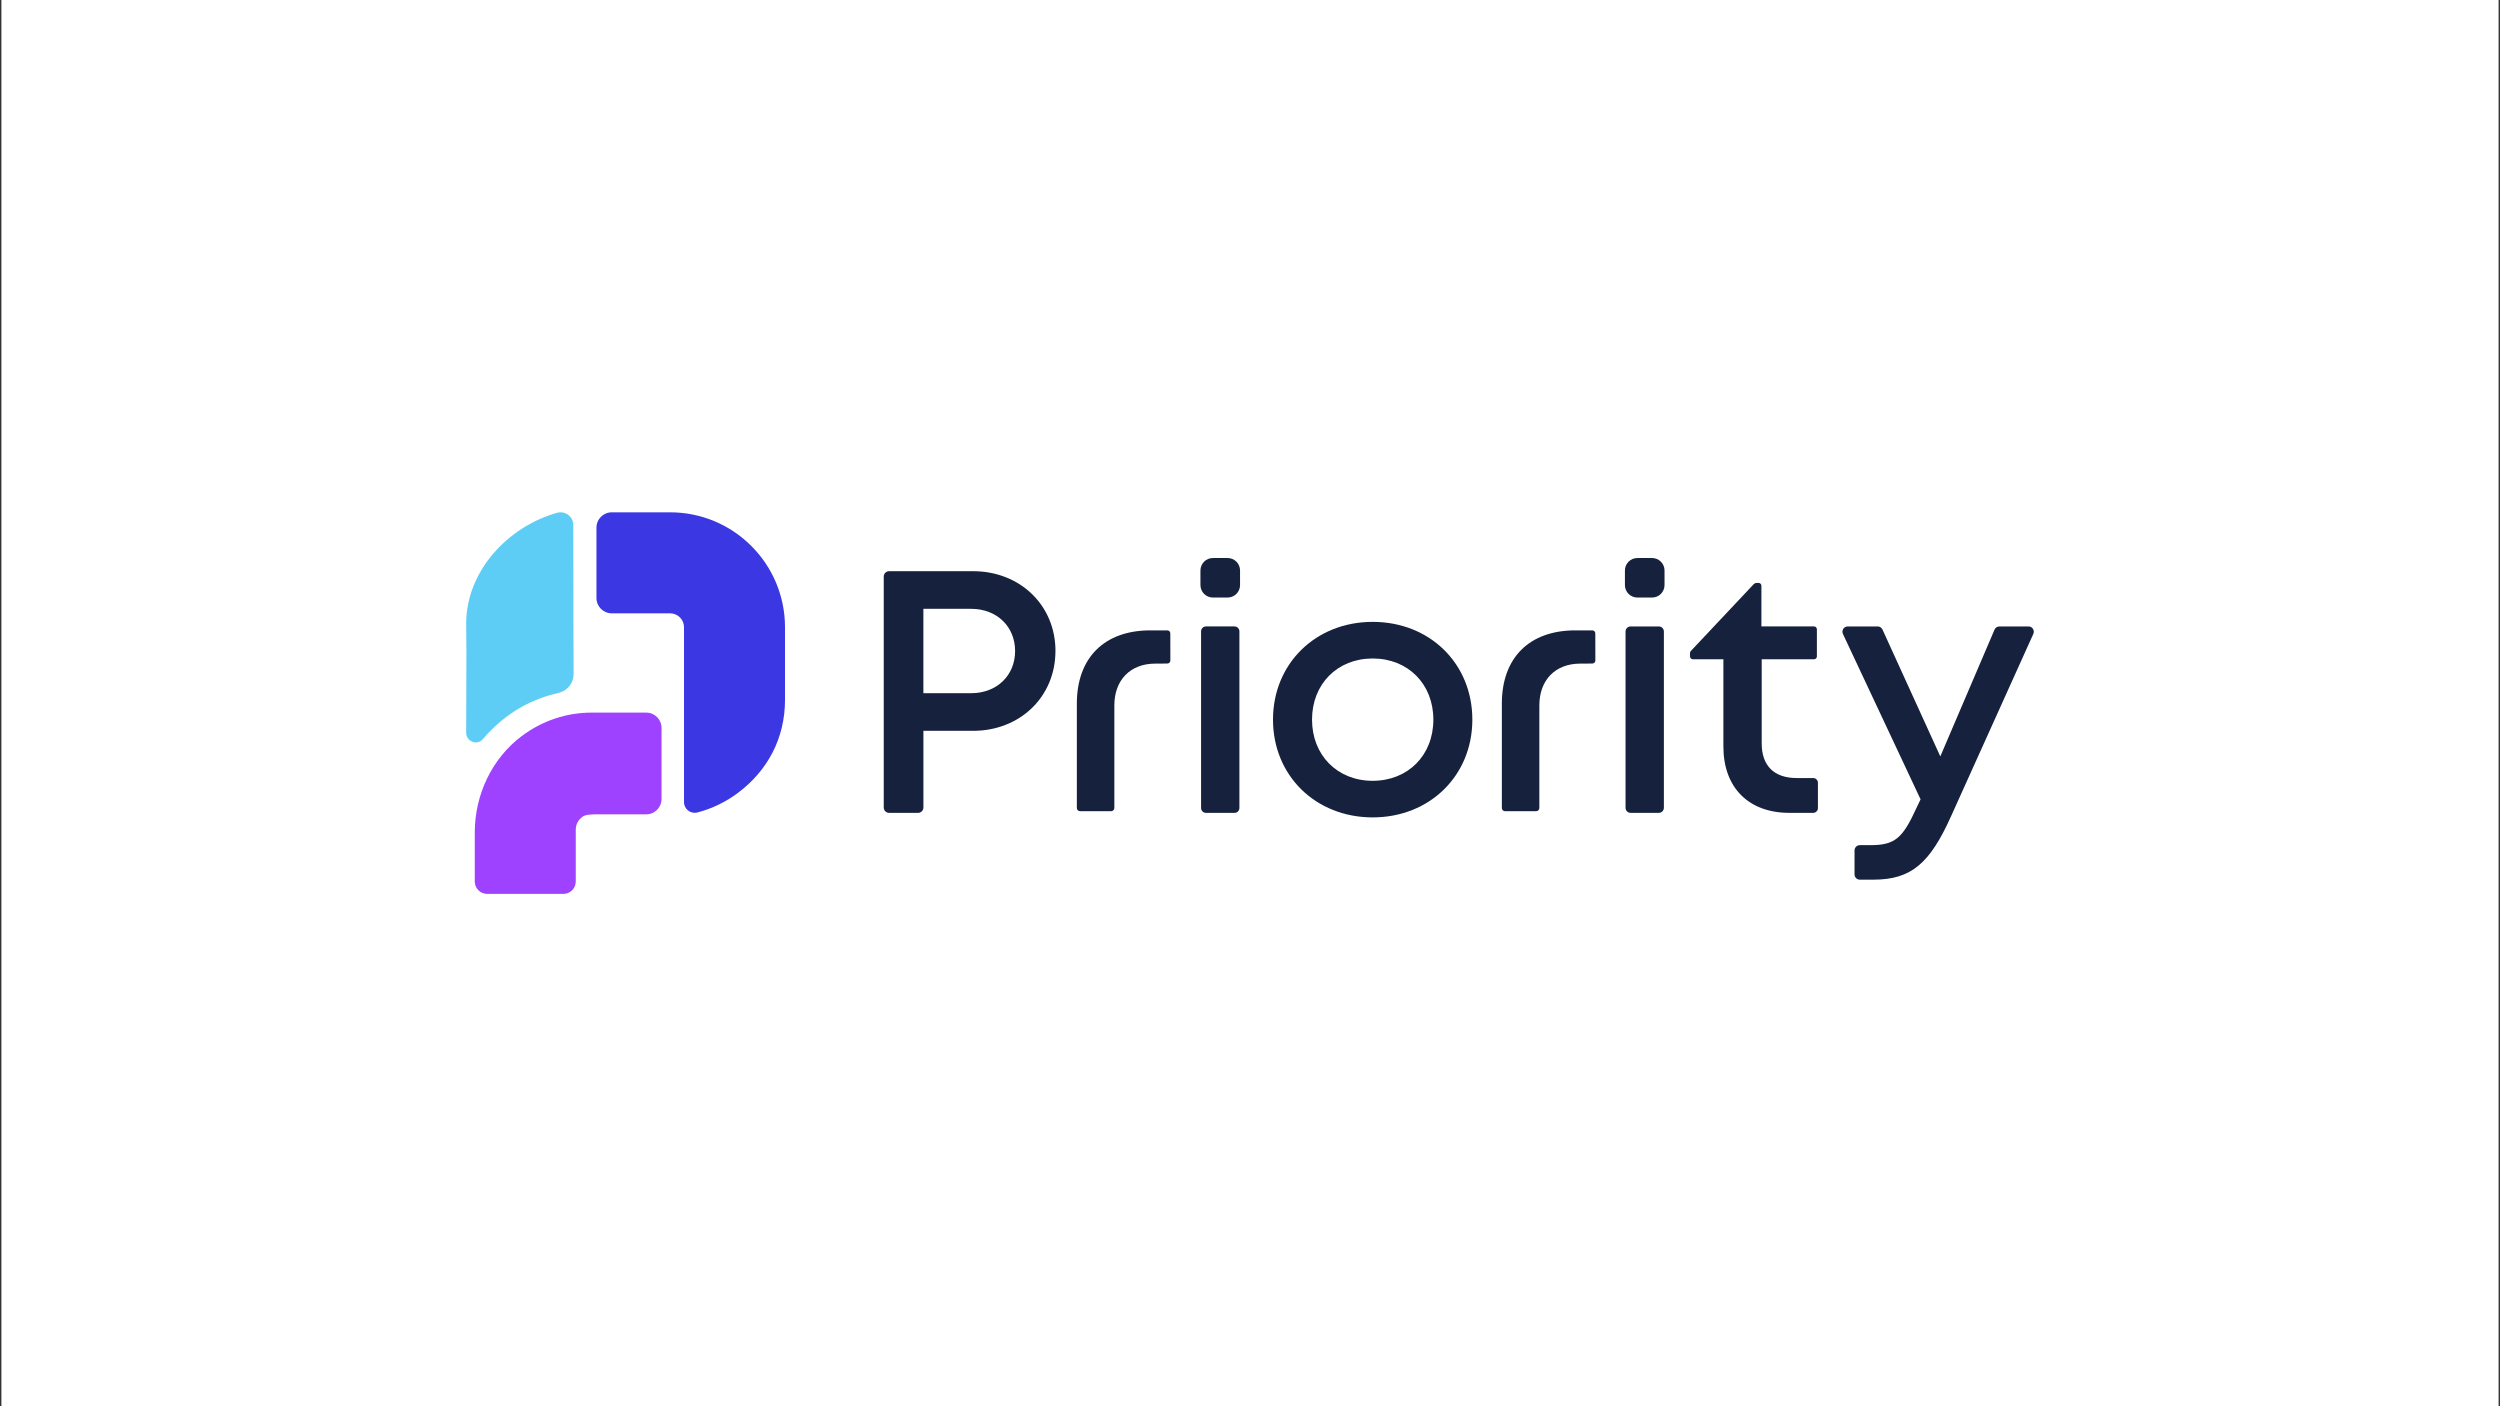 <?xml version="1.0" encoding="UTF-8"?> <svg xmlns="http://www.w3.org/2000/svg" id="Layer_1" data-name="Layer 1" viewBox="0 0 960 540"><rect x="0" y="0" width="960" height="540" fill="#333333" stroke="none"/><defs><style> .cls-1 { fill: #fff; } .cls-2 { fill: #9e42ff; } .cls-3 { fill: #16213d; } .cls-4 { fill: #3b37e3; } .cls-5 { fill: #5ecdf6; } </style></defs><rect class="cls-1" x=".54" y="0" width="958.92" height="540"></rect><path class="cls-1" d="M767.24,363.85s0,.92,.85,.71,.09,1.43-.35,1.43h-1.2c-.18,0-.6-2.37-.6-2.37"></path><g><g><path class="cls-4" d="M257.32,196.73h-22.4c-3.25,0-5.88,2.63-5.88,5.88v27.03c0,3.25,2.63,5.88,5.88,5.88h22.4c2.95,0,5.34,2.39,5.34,5.34v21.35h0s0,45.81,0,45.81c0,2.7,2.56,4.65,5.18,3.96,5.57-1.46,10.88-4.01,15.66-7.61,11.23-8.46,17.94-20.88,17.94-35.58v-27.93c0-24.37-19.76-44.13-44.13-44.13Z"></path><path class="cls-5" d="M220.2,242.42l-.06-40.82c0-3.19-3.09-5.56-6.21-4.69-18.85,5.28-34.92,22.36-34.92,42.62l.09,10.14-.09,31.7c0,3.37,4.23,5.03,6.41,2.46,9.56-11.23,20.32-15.76,29.11-17.77,3.38-.77,5.76-3.8,5.74-7.27l-.07-16.38Z"></path><path class="cls-2" d="M254.03,279.51c0-3.24-2.63-5.87-5.87-5.87h-20.97c-9.61,0-19,3.1-26.94,9.08-11.23,8.46-17.94,22.29-17.94,36.99v18.79c0,2.63,2.13,4.75,4.75,4.75h29.28c2.63,0,4.75-2.13,4.75-4.75v-19.82c0-2.57,1.35-4.12,2.48-4.97,1.13-.85,2.78-.99,5.47-1.01h19.12c3.24,0,5.87-2.63,5.87-5.87v-27.33Z"></path></g><g><path class="cls-3" d="M405.29,249.99c0,17.52-13.56,30.65-31.63,30.65h-19.07v29.45c0,1.13-.92,2.05-2.05,2.05h-11.13c-1.13,0-2.05-.92-2.05-2.05v-88.7c0-1.13,.92-2.05,2.05-2.05h32.26c17.97,0,31.63,13.03,31.63,30.65Zm-15.49,0c0-9.33-6.94-16.2-16.88-16.2h-18.34v32.4h18.34c9.93,0,16.88-6.87,16.88-16.2Z"></path><path class="cls-3" d="M465.76,214.28h5.63c2.65,0,4.79,2.14,4.79,4.79v5.6c0,2.65-2.14,4.79-4.79,4.79h-5.63c-2.65,0-4.79-2.14-4.79-4.79v-5.6c0-2.65,2.14-4.79,4.79-4.79Zm-2.66,26.27h10.94c1.04,0,1.89,.84,1.89,1.89v67.82c0,1.04-.84,1.89-1.89,1.89h-10.94c-1.04,0-1.89-.84-1.89-1.89v-67.82c0-1.04,.84-1.89,1.89-1.89Z"></path><path class="cls-3" d="M527.11,313.88c-21.89,0-38.28-16.02-38.28-37.54s16.38-37.54,38.28-37.54,38.27,15.99,38.27,37.54-16.42,37.54-38.27,37.54h0Zm23.3-37.54c0-13.7-9.75-23.48-23.3-23.48s-23.29,9.78-23.29,23.48,9.75,23.49,23.29,23.49,23.3-9.78,23.3-23.49Z"></path><path class="cls-3" d="M589.88,311.5c.68,0,1.23-.55,1.23-1.23v-39.39c0-9.75,6.15-16.05,15.68-16.05h1.29c.92-.02,2.16-.04,3.41-.04,.62,0,1.13-.51,1.13-1.13l-.02-10.47c0-.62-.51-1.13-1.13-1.13h-6.53c-17.68,0-28.23,10.52-28.23,28.13v40.08c0,.68,.55,1.23,1.23,1.23h11.94Z"></path><path class="cls-3" d="M626.15,240.55h10.84c1.07,0,1.94,.87,1.94,1.94v67.71c0,1.07-.87,1.94-1.94,1.94h-10.84c-1.07,0-1.94-.87-1.94-1.94v-67.71c0-1.07,.87-1.94,1.94-1.94Zm2.61-26.27h5.63c2.65,0,4.79,2.14,4.79,4.79v5.6c0,2.65-2.14,4.79-4.79,4.79h-5.63c-2.65,0-4.79-2.14-4.79-4.79v-5.6c0-2.65,2.14-4.79,4.79-4.79Z"></path><path class="cls-3" d="M698.08,300.59v9.73c0,1-.81,1.82-1.82,1.82h-9.12c-15.68,0-25.36-9.68-25.36-25.49v-33.49h-11.72c-.6,0-1.09-.49-1.09-1.09v-1.33c0-.28,.11-.54,.3-.75l1.84-1.95,8.89-9.45,13.36-14.2c.33-.35,.79-.55,1.27-.55h.66c.6,0,1.09,.49,1.09,1.09v15.62h20.21c.6,0,1.09,.49,1.09,1.09v10.43c0,.6-.49,1.09-1.09,1.09h-20.1v32.33c0,8.54,4.75,13.28,13.42,13.28h6.35c1,0,1.82,.81,1.82,1.82Z"></path><path class="cls-3" d="M778.95,240.55c1.48,0,2.46,1.53,1.85,2.87l-31.59,70.01c-8.09,18-15.21,24.36-29.8,24.36h-5.24c-1.12,0-2.03-.91-2.03-2.03v-9.19c0-1.12,.91-2.03,2.03-2.03h4.1c9.47,0,12.38-2.76,17.62-14.22l1.61-3.37-29.81-63.5c-.63-1.35,.35-2.9,1.84-2.9h11.49c.8,0,1.52,.47,1.85,1.19l22.21,48.72,20.82-48.68c.32-.75,1.06-1.23,1.87-1.23h11.17Z"></path><path class="cls-3" d="M426.68,311.5c.68,0,1.23-.55,1.23-1.23v-39.39c0-9.75,6.15-16.05,15.68-16.05h1.29c.92-.02,2.16-.04,3.41-.04,.62,0,1.13-.51,1.13-1.13l-.02-10.47c0-.62-.51-1.13-1.13-1.13h-6.53c-17.68,0-28.23,10.52-28.23,28.13v40.08c0,.68,.55,1.23,1.23,1.23h11.94Z"></path></g></g></svg> 